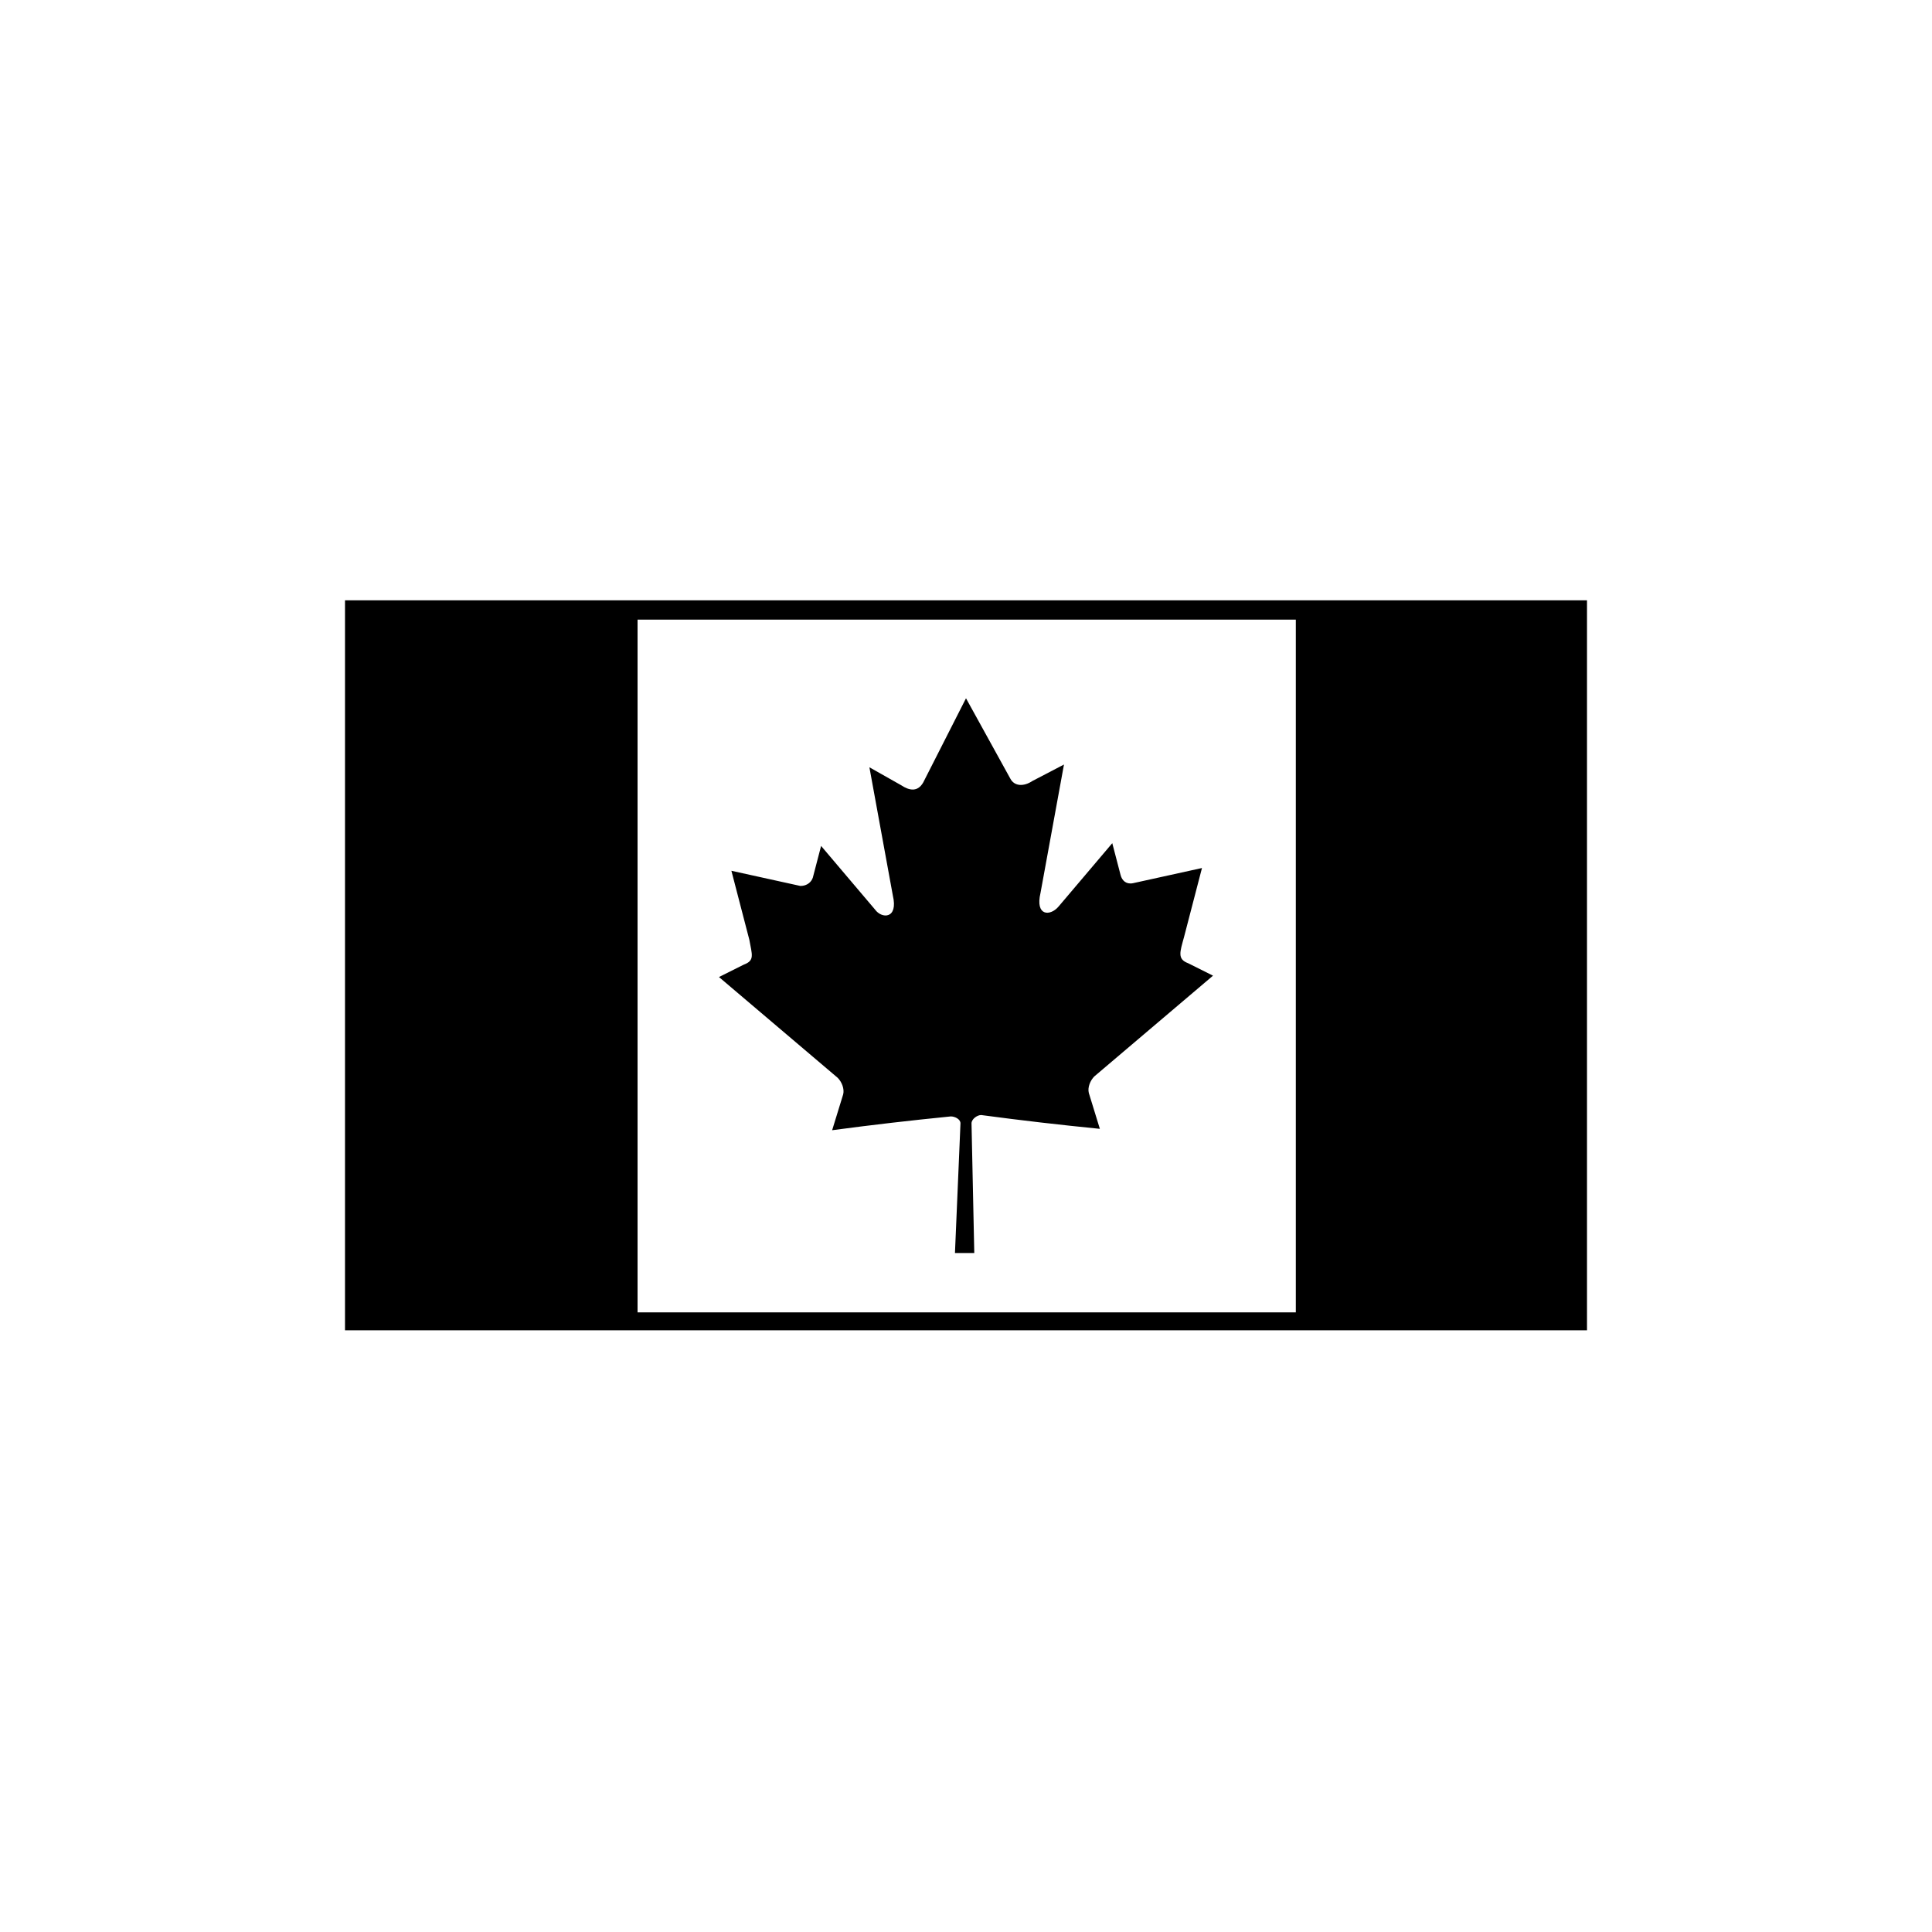 <svg xmlns="http://www.w3.org/2000/svg" xmlns:xlink="http://www.w3.org/1999/xlink" version="1.1" x="0px" y="0px" viewBox="-20 -20 140 140" xml:space="preserve" data-icon="true" fill="#000000"><g><path d="M5,23.5v0.2v52.5v0.2h90v-0.2V23.7v-0.2H5z M73.8,75.1H26.2V24.9h47.7V75.1z"></path><path d="M33.9,49.9l-1.8,0.9l8.6,7.3c0.3,0.3,0.5,0.8,0.4,1.2l-0.8,2.6c3-0.4,5.6-0.7,8.6-1c0.3,0,0.7,0.2,0.7,0.5l-0.4,9.4h1.4   l-0.2-9.4c0-0.3,0.4-0.6,0.7-0.6c3,0.4,5.6,0.7,8.6,1l-0.8-2.6c-0.1-0.4,0.1-0.9,0.4-1.2l8.6-7.3l-1.8-0.9   c-0.8-0.3-0.6-0.8-0.3-1.9l1.3-5l-5,1.1c-0.5,0.1-0.8-0.2-0.9-0.6l-0.6-2.3l-3.9,4.6c-0.6,0.7-1.7,0.7-1.3-1l1.7-9.3l-2.3,1.2   c-0.6,0.4-1.3,0.4-1.6-0.2L50,30.6l-3.1,6.1c-0.4,0.7-1,0.6-1.6,0.2L43,35.6l1.7,9.3c0.4,1.7-0.8,1.7-1.3,1l-3.9-4.6l-0.6,2.3   c-0.1,0.3-0.4,0.6-0.9,0.6l-5-1.1l1.3,5C34.5,49.2,34.7,49.6,33.9,49.9z"></path></g></svg>
